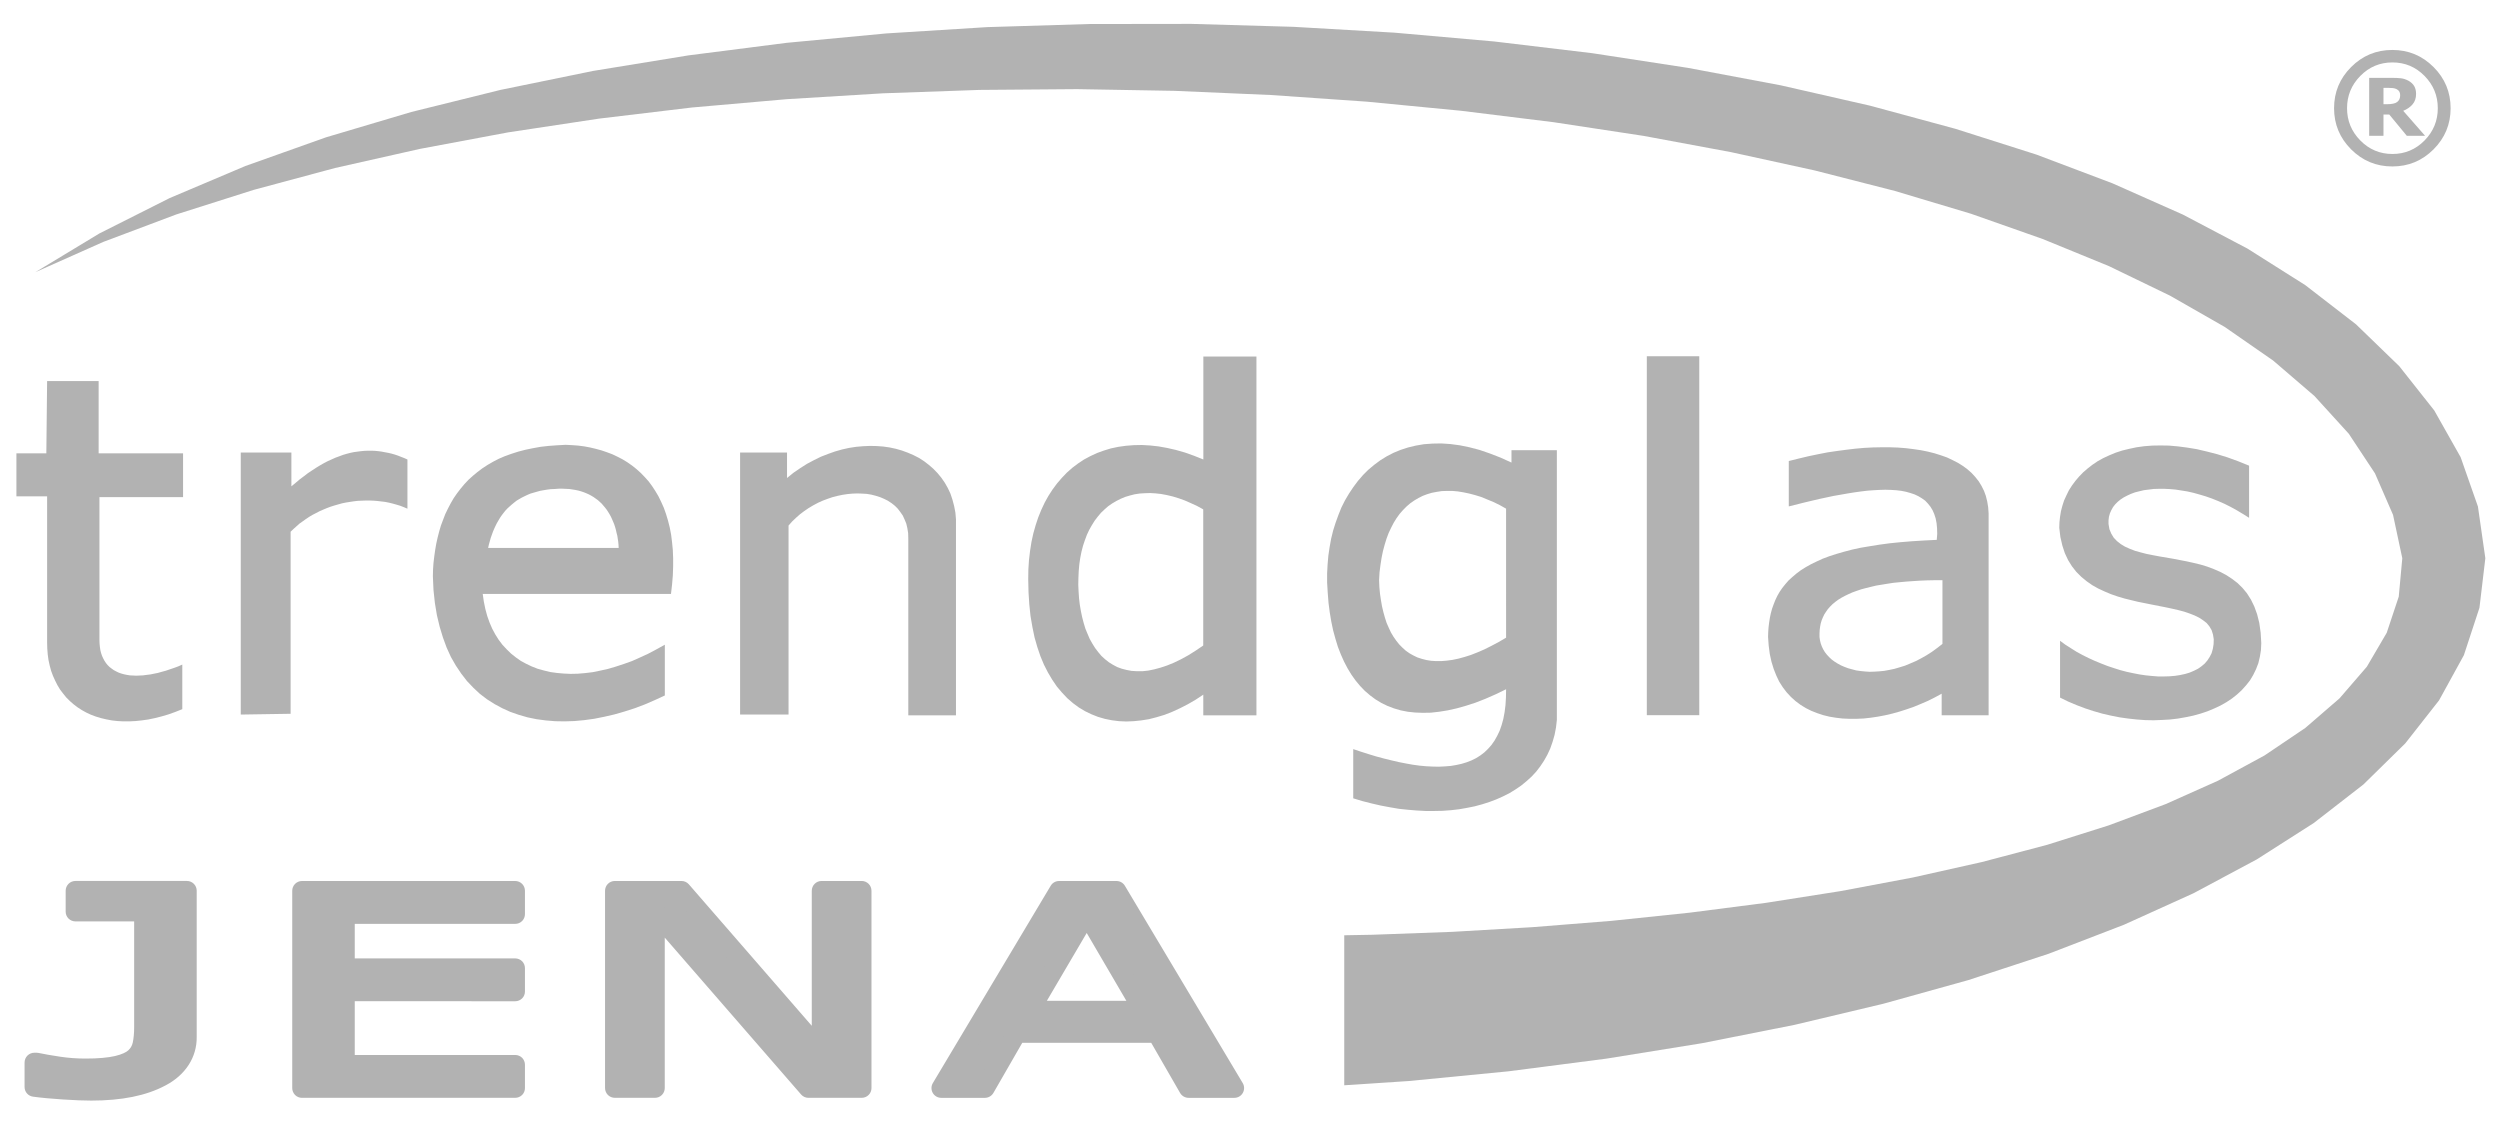 <?xml version="1.0" encoding="iso-8859-1"?>
<!-- Generator: Adobe Illustrator 23.0.1, SVG Export Plug-In . SVG Version: 6.00 Build 0)  -->
<!DOCTYPE svg PUBLIC "-//W3C//DTD SVG 1.1//EN" "http://www.w3.org/Graphics/SVG/1.1/DTD/svg11.dtd">
<svg version="1.1" id="Layer_1" xmlns:x="http://ns.adobe.com/Extensibility/1.0/" xmlns:i="http://ns.adobe.com/AdobeIllustrator/10.0/" xmlns:graph="http://ns.adobe.com/Graphs/1.0/"
	 xmlns="http://www.w3.org/2000/svg" xmlns:xlink="http://www.w3.org/1999/xlink" x="0px" y="0px" width="110px" height="50px"
	 viewBox="0 0 110 50" style="enable-background:new 0 0 110 50;" xml:space="preserve">
<path style="fill:#B2B2B2;" d="M105.607,4.183c0-0.054-0.012-0.102-0.033-0.147
	c-0.024-0.044-0.061-0.081-0.114-0.108c-0.05-0.028-0.107-0.045-0.171-0.052
	c-0.065-0.007-0.137-0.011-0.218-0.011h-0.198v0.72h0.151
	c0.105,0,0.195-0.007,0.27-0.023c0.075-0.014,0.136-0.039,0.181-0.074
	c0.045-0.035,0.079-0.076,0.101-0.126C105.597,4.315,105.607,4.254,105.607,4.183
	 M106.704,5.976h-0.804l-0.772-0.937h-0.255v0.937h-0.629V3.425h0.969
	c0.18,0,0.324,0.007,0.433,0.02c0.109,0.014,0.215,0.049,0.324,0.106
	c0.115,0.065,0.201,0.144,0.255,0.237c0.055,0.094,0.082,0.209,0.082,0.347
	c0,0.185-0.052,0.339-0.157,0.46c-0.105,0.12-0.242,0.215-0.409,0.281
	L106.704,5.976z M107.263,4.761c0-0.551-0.194-1.025-0.584-1.421
	c-0.389-0.396-0.862-0.593-1.412-0.593c-0.551,0-1.023,0.197-1.412,0.593
	c-0.391,0.397-0.585,0.87-0.585,1.421c0,0.551,0.195,1.025,0.585,1.421
	c0.389,0.395,0.86,0.593,1.412,0.593c0.55,0,1.023-0.198,1.412-0.593
	C107.069,5.785,107.263,5.312,107.263,4.761 M107.827,4.761
	c0,0.707-0.251,1.311-0.752,1.812c-0.501,0.501-1.105,0.751-1.812,0.751
	c-0.707,0-1.311-0.25-1.812-0.751c-0.501-0.501-0.752-1.105-0.752-1.812
	c0-0.707,0.251-1.311,0.752-1.812c0.501-0.501,1.105-0.751,1.812-0.751
	c0.707,0,1.311,0.25,1.812,0.751C107.576,3.449,107.827,4.054,107.827,4.761"/>
<polygon style="fill:#B2B2B2;" points="2.073,16.768 4.34,16.768 4.34,19.946 8.055,19.946 
	8.055,21.874 4.375,21.874 4.375,28.161 4.381,28.317 4.395,28.466 4.416,28.61 
	4.449,28.739 4.49,28.86 4.544,28.976 4.599,29.078 4.666,29.179 4.74,29.268 
	4.822,29.349 4.911,29.417 5.006,29.485 5.107,29.539 5.217,29.593 5.332,29.634 
	5.454,29.668 5.583,29.695 5.712,29.716 5.855,29.723 5.998,29.73 6.147,29.723 
	6.296,29.716 6.452,29.695 6.616,29.675 6.778,29.642 6.948,29.608 7.117,29.56 
	7.294,29.512 7.47,29.452 7.654,29.39 7.837,29.323 8.021,29.241 8.021,31.203 
	7.715,31.325 7.409,31.434 7.11,31.522 6.812,31.597 6.52,31.658 6.235,31.698 
	5.964,31.726 5.692,31.74 5.426,31.74 5.169,31.726 4.918,31.698 4.673,31.651 
	4.443,31.597 4.218,31.529 4.002,31.448 3.797,31.353 3.601,31.244 3.411,31.121 
	3.234,30.986 3.071,30.844 2.915,30.687 2.778,30.518 2.643,30.34 2.528,30.15 
	2.426,29.947 2.331,29.737 2.25,29.519 2.188,29.289 2.134,29.044 2.1,28.793 
	2.08,28.535 2.073,28.263 2.073,21.84 0.722,21.84 0.722,19.946 2.039,19.946 
	"/>
<polygon style="fill:#B2B2B2;" points="10.593,31.441 10.593,19.912 12.821,19.912 12.821,21.398 
	13.011,21.242 13.194,21.087 13.378,20.95 13.554,20.815 13.738,20.693 
	13.914,20.578 14.083,20.475 14.26,20.374 14.43,20.286 14.599,20.211 
	14.763,20.137 14.933,20.075 15.096,20.014 15.259,19.966 15.414,19.926 15.577,19.892 
	15.734,19.871 15.89,19.851 16.039,19.837 16.195,19.831 16.344,19.831 
	16.494,19.837 16.644,19.851 16.793,19.871 16.936,19.899 17.085,19.926 
	17.227,19.959 17.37,20 17.512,20.048 17.648,20.102 17.79,20.157 
	17.927,20.218 17.927,22.383 17.771,22.316 17.614,22.255 17.451,22.206 
	17.288,22.16 17.118,22.118 16.949,22.084 16.779,22.064 16.61,22.044 
	16.44,22.03 16.263,22.023 16.094,22.023 15.917,22.03 15.741,22.037 
	15.571,22.057 15.393,22.084 15.224,22.111 15.055,22.145 14.884,22.193 
	14.715,22.241 14.546,22.295 14.383,22.356 14.22,22.424 14.064,22.492 
	13.907,22.574 13.75,22.655 13.601,22.743 13.459,22.838 13.316,22.941 
	13.174,23.041 13.045,23.157 12.915,23.273 12.787,23.395 12.787,31.406 "/>
<path style="fill:#B2B2B2;" d="M27.222,24.108h-5.744l0.033-0.149l0.041-0.149l0.04-0.142
	l0.048-0.135l0.049-0.137l0.054-0.128l0.06-0.129l0.06-0.122l0.068-0.115
	l0.068-0.116l0.074-0.109l0.082-0.108l0.082-0.102l0.088-0.094l0.096-0.088
	l0.101-0.089L22.625,22.112l0.102-0.081l0.114-0.068l0.116-0.067l0.123-0.061
	l0.128-0.061l0.13-0.055l0.136-0.04l0.143-0.041l0.149-0.041l0.149-0.027
	l0.156-0.026l0.162-0.021l0.171-0.007l0.176-0.013h0.177l0.149,0.007
	l0.142,0.006l0.136,0.021l0.129,0.02l0.13,0.027l0.122,0.034l0.121,0.041
	l0.117,0.047l0.108,0.048l0.101,0.055l0.102,0.06l0.096,0.068l0.095,0.068
	l0.089,0.081l0.081,0.075l0.075,0.088l0.074,0.088l0.074,0.095l0.061,0.094
	l0.062,0.102l0.06,0.108l0.049,0.109l0.047,0.109l0.048,0.115l0.04,0.122
	l0.034,0.123l0.027,0.122l0.034,0.129l0.02,0.128l0.021,0.136l0.013,0.135
	L27.222,24.108z M29.618,24.929v-0.373l-0.014-0.354l-0.034-0.346l-0.04-0.325
	l-0.061-0.32l-0.075-0.298l-0.088-0.293l-0.096-0.272l-0.115-0.258L28.973,21.839
	l-0.136-0.23l-0.142-0.217l-0.156-0.212l-0.17-0.189l-0.177-0.183l-0.189-0.17
	l-0.197-0.156l-0.204-0.143l-0.211-0.129l-0.223-0.115l-0.23-0.109l-0.232-0.087
	l-0.243-0.083l-0.252-0.068l-0.252-0.06l-0.258-0.048l-0.264-0.034L25.164,19.586
	l-0.271-0.014l-0.387,0.021l-0.367,0.027l-0.353,0.04l-0.339,0.061l-0.327,0.068
	l-0.312,0.081l-0.298,0.095l-0.286,0.102l-0.271,0.116l-0.251,0.129l-0.245,0.142
	l-0.23,0.15l-0.217,0.163l-0.204,0.169l-0.196,0.177l-0.177,0.189l-0.17,0.204
	l-0.156,0.204l-0.149,0.216l-0.13,0.225l-0.121,0.231l-0.115,0.238l-0.096,0.251
	l-0.095,0.251L19.325,23.381l-0.068,0.265l-0.061,0.272l-0.048,0.278l-0.04,0.286
	l-0.034,0.284l-0.02,0.292l-0.007,0.3l0.027,0.605l0.061,0.569l0.089,0.536
	l0.122,0.509l0.142,0.469l0.164,0.448l0.189,0.414l0.218,0.38l0.237,0.353
	l0.252,0.326l0.278,0.292l0.292,0.273l0.312,0.237l0.334,0.212l0.339,0.182
	l0.359,0.163l0.374,0.129l0.38,0.109l0.394,0.081l0.408,0.054l0.408,0.034
	l0.421,0.007l0.427-0.014l0.435-0.04l0.441-0.061l0.441-0.088l0.441-0.102
	l0.449-0.129l0.442-0.142l0.448-0.169l0.441-0.191l0.441-0.203v-2.234
	l-0.367,0.203l-0.36,0.191l-0.367,0.169l-0.352,0.157l-0.359,0.128l-0.354,0.116
	l-0.346,0.102l-0.34,0.075l-0.333,0.068l-0.332,0.04l-0.32,0.027l-0.319,0.007
	l-0.305-0.014l-0.298-0.027l-0.292-0.04l-0.279-0.068l-0.271-0.075l-0.258-0.101
	l-0.245-0.116l-0.238-0.129l-0.223-0.156l-0.204-0.163l-0.197-0.191l-0.183-0.196
	l-0.17-0.225l-0.149-0.237l-0.135-0.251l-0.117-0.272l-0.101-0.285l-0.083-0.305
	l-0.067-0.327l-0.049-0.339h8.284l0.047-0.414l0.034-0.401L29.618,24.929z"/>
<polygon style="fill:#B2B2B2;" points="32.564,19.912 32.564,31.441 34.696,31.441 34.696,23.124 
	34.852,22.947 35.023,22.784 35.199,22.628 35.389,22.485 35.579,22.356 
	35.783,22.234 35.987,22.125 36.197,22.03 36.414,21.949 36.632,21.874 
	36.848,21.819 37.073,21.772 37.29,21.739 37.508,21.719 37.725,21.711 
	37.935,21.719 38.139,21.731 38.342,21.765 38.532,21.814 38.723,21.874 
	38.9,21.949 39.062,22.03 39.218,22.132 39.367,22.248 39.497,22.377 
	39.612,22.526 39.721,22.682 39.802,22.858 39.877,23.041 39.925,23.247 
	39.959,23.463 39.965,23.7 39.965,31.475 42.063,31.475 42.063,22.852 
	42.037,22.552 41.981,22.261 41.907,21.983 41.819,21.719 41.704,21.474 
	41.568,21.236 41.418,21.019 41.249,20.815 41.065,20.625 40.869,20.455 
	40.658,20.292 40.435,20.149 40.196,20.027 39.945,19.919 39.687,19.824 
	39.422,19.748 39.144,19.688 38.858,19.647 38.566,19.626 38.275,19.62 
	37.969,19.634 37.671,19.66 37.358,19.708 37.053,19.776 36.74,19.865 
	36.435,19.973 36.122,20.095 35.817,20.245 35.511,20.407 35.212,20.597 
	34.914,20.801 34.629,21.032 34.629,19.912 "/>
<path style="fill:#B2B2B2;" d="M52.947,28.399l-0.339,0.23l-0.326,0.205l-0.32,0.175l-0.311,0.15
	l-0.299,0.122l-0.286,0.095l-0.278,0.075l-0.265,0.055l-0.252,0.027h-0.245
	l-0.237-0.014l-0.217-0.041l-0.212-0.054l-0.204-0.074l-0.19-0.102l-0.176-0.109
	l-0.17-0.135l-0.157-0.143l-0.142-0.169l-0.135-0.177l-0.123-0.197l-0.115-0.204
	l-0.096-0.223l-0.095-0.231l-0.074-0.245l-0.068-0.259l-0.055-0.264l-0.048-0.278
	l-0.034-0.286l-0.02-0.292l-0.014-0.306l0.006-0.305l0.014-0.306l0.027-0.299
	l0.041-0.278l0.054-0.272l0.067-0.258l0.082-0.245l0.089-0.238l0.102-0.217
	l0.116-0.204l0.122-0.197l0.136-0.177l0.142-0.17l0.156-0.149l0.163-0.143
	l0.177-0.122l0.183-0.108l0.19-0.096l0.196-0.082l0.205-0.061l0.21-0.054
	l0.224-0.034l0.224-0.014l0.237-0.007l0.238,0.014l0.243,0.027l0.251,0.047
	l0.258,0.061l0.266,0.081l0.264,0.095l0.265,0.116l0.279,0.128l0.271,0.149
	V28.399z M55.283,31.475V15.689h-2.336v4.529l-0.408-0.164l-0.4-0.142
	l-0.401-0.115l-0.386-0.088l-0.38-0.068l-0.374-0.041l-0.36-0.02l-0.353,0.007
	l-0.345,0.027l-0.333,0.047l-0.326,0.068l-0.313,0.096l-0.299,0.108l-0.292,0.136
	l-0.279,0.149l-0.265,0.176l-0.251,0.189l-0.239,0.211L46.721,21.026l-0.21,0.244
	l-0.197,0.265l-0.183,0.284l-0.163,0.292l-0.15,0.32l-0.135,0.333l-0.115,0.346
	l-0.102,0.36l-0.081,0.373L45.323,24.237l-0.048,0.408l-0.027,0.414l-0.006,0.434
	l0.013,0.564l0.034,0.536l0.054,0.516l0.083,0.482l0.094,0.455l0.123,0.428
	l0.136,0.401l0.156,0.373l0.177,0.346l0.189,0.319l0.203,0.298l0.225,0.265
	l0.23,0.244l0.251,0.218l0.258,0.19l0.271,0.163l0.279,0.135l0.292,0.116
	l0.304,0.088l0.306,0.062l0.32,0.04l0.318,0.014l0.326-0.014l0.333-0.034
	l0.339-0.054l0.339-0.088l0.339-0.101l0.347-0.136l0.339-0.156l0.346-0.177
	l0.34-0.197l0.339-0.224v0.91H55.283z"/>
<path style="fill:#B2B2B2;" d="M66.267,28.059l-0.326,0.19l-0.318,0.169l-0.312,0.156l-0.299,0.129
	l-0.292,0.115l-0.278,0.088l-0.271,0.074l-0.258,0.054l-0.252,0.034l-0.245,0.02
	h-0.23l-0.217-0.013l-0.211-0.034l-0.204-0.053l-0.19-0.062L62.187,28.84
	l-0.17-0.095l-0.163-0.115l-0.149-0.135l-0.142-0.144l-0.129-0.162l-0.123-0.177
	l-0.109-0.183l-0.095-0.203l-0.096-0.218l-0.074-0.231l-0.068-0.244l-0.061-0.258
	l-0.047-0.272l-0.041-0.278l-0.027-0.292l-0.013-0.306l0.02-0.347l0.042-0.326
	l0.047-0.305l0.061-0.299l0.075-0.279l0.081-0.265l0.094-0.251l0.109-0.231
	l0.116-0.225l0.122-0.197l0.137-0.19l0.148-0.169l0.156-0.157l0.164-0.142
	l0.176-0.122l0.183-0.109l0.19-0.095l0.197-0.074l0.204-0.061l0.217-0.041
	l0.218-0.034l0.231-0.007h0.237l0.237,0.021l0.245,0.04l0.259,0.054
	l0.258,0.068l0.264,0.081l0.265,0.109l0.279,0.115l0.279,0.136l0.277,0.156
	V28.059z M68.502,31.678V19.81h-1.997v0.543l-0.481-0.218l-0.469-0.182l-0.456-0.157
	l-0.44-0.115l-0.428-0.088l-0.414-0.055l-0.401-0.027l-0.387,0.007l-0.374,0.027
	l-0.359,0.061l-0.34,0.082l-0.333,0.108l-0.313,0.13l-0.299,0.155l-0.285,0.177
	l-0.264,0.197l-0.258,0.216l-0.232,0.232l-0.223,0.258l-0.203,0.272l-0.19,0.285
	l-0.177,0.299l-0.157,0.312L58.889,22.662l-0.123,0.339l-0.109,0.347l-0.088,0.359
	l-0.067,0.373l-0.055,0.374l-0.033,0.387l-0.021,0.387V25.629l0.027,0.448
	l0.034,0.44l0.054,0.422l0.068,0.407l0.081,0.387l0.102,0.373l0.108,0.354
	l0.13,0.333l0.142,0.319l0.157,0.299l0.169,0.278l0.184,0.258l0.197,0.237
	l0.211,0.218l0.23,0.197l0.238,0.176l0.258,0.156l0.265,0.129l0.285,0.108
	l0.299,0.088l0.312,0.061l0.319,0.034l0.339,0.013l0.353-0.006l0.366-0.041
	l0.381-0.061l0.393-0.088l0.408-0.115l0.42-0.136l0.435-0.17l0.449-0.197
	l0.461-0.223l-0.006,0.36l-0.02,0.333l-0.04,0.319l-0.055,0.292l-0.075,0.273
	l-0.088,0.25l-0.108,0.225l-0.117,0.209l-0.135,0.191l-0.149,0.169l-0.163,0.157
	l-0.177,0.135l-0.183,0.116l-0.204,0.101l-0.21,0.082l-0.224,0.068l-0.238,0.053
	l-0.245,0.041l-0.25,0.02l-0.273,0.014l-0.27-0.006l-0.286-0.014l-0.292-0.027
	l-0.299-0.041l-0.306-0.055l-0.311-0.061l-0.32-0.075l-0.326-0.08l-0.333-0.089
	l-0.339-0.103l-0.339-0.108l-0.345-0.115v2.165l0.407,0.123l0.401,0.102
	l0.407,0.094l0.4,0.075l0.395,0.068l0.393,0.041l0.393,0.033l0.387,0.021
	h0.373l0.374-0.007l0.367-0.027l0.359-0.041l0.346-0.061l0.339-0.068l0.326-0.088
	l0.32-0.102l0.305-0.115l0.292-0.13l0.286-0.143l0.265-0.163l0.25-0.17
	l0.232-0.19l0.224-0.202l0.204-0.218l0.183-0.238l0.163-0.244l0.149-0.265
	l0.129-0.278l0.102-0.292l0.088-0.305l0.062-0.326L68.502,31.678z"/>
<path style="fill:#B2B2B2;" d="M85.469,28.331l-0.237,0.183l-0.231,0.169l-0.237,0.151l-0.238,0.135
	l-0.237,0.122l-0.238,0.102l-0.231,0.096L83.581,29.363l-0.23,0.067l-0.224,0.047
	l-0.224,0.041l-0.217,0.021l-0.211,0.013l-0.211,0.007l-0.204-0.014l-0.197-0.02
	l-0.19-0.027l-0.177-0.047l-0.177-0.048l-0.163-0.061l-0.156-0.067l-0.149-0.082
	l-0.129-0.081l-0.129-0.095l-0.108-0.102l-0.102-0.109l-0.089-0.115l-0.074-0.123
	l-0.061-0.129l-0.047-0.129L80.078,28.168l-0.02-0.143v-0.155l0.008-0.15
	l0.019-0.149l0.028-0.143l0.04-0.135l0.054-0.129l0.061-0.129l0.075-0.115
	l0.081-0.116l0.102-0.115l0.102-0.102l0.122-0.102l0.129-0.095l0.142-0.088
	l0.149-0.081l0.171-0.082l0.169-0.075l0.189-0.068l0.198-0.067l0.203-0.054
	l0.224-0.055l0.224-0.054l0.245-0.04l0.25-0.041l0.266-0.041l0.277-0.027
	l0.286-0.027l0.299-0.021l0.306-0.02l0.319-0.013l0.333-0.007h0.339V28.331z
	 M87.499,31.475v-8.887l-0.02-0.272l-0.041-0.251L87.377,21.819l-0.082-0.223
	l-0.109-0.218l-0.121-0.198l-0.149-0.189l-0.163-0.177l-0.184-0.164l-0.203-0.149
	l-0.217-0.136l-0.238-0.122l-0.244-0.116l-0.271-0.095l-0.279-0.088l-0.299-0.075
	l-0.305-0.061l-0.32-0.047l-0.333-0.041l-0.346-0.027l-0.36-0.013h-0.367
	l-0.374,0.007l-0.387,0.02l-0.386,0.034l-0.401,0.048l-0.408,0.054l-0.415,0.061
	l-0.42,0.082l-0.427,0.089l-0.428,0.102l-0.434,0.108v1.997l0.679-0.17
	l0.658-0.156l0.319-0.068l0.32-0.068l0.311-0.054l0.306-0.054l0.299-0.048
	l0.285-0.04l0.285-0.034l0.272-0.02l0.263-0.014l0.252-0.007l0.245,0.007
	l0.231,0.014l0.224,0.027l0.204,0.04l0.197,0.055l0.183,0.061l0.171,0.081
	l0.155,0.094l0.143,0.102l0.121,0.129l0.109,0.135l0.095,0.157l0.074,0.169
	l0.061,0.19l0.041,0.211l0.021,0.225l0.007,0.243l-0.02,0.265l-0.557,0.028
	l-0.53,0.033l-0.503,0.041l-0.475,0.048l-0.455,0.061l-0.421,0.068l-0.407,0.068
	l-0.374,0.081l-0.36,0.095l-0.332,0.096l-0.313,0.101l-0.292,0.109l-0.265,0.122
	l-0.251,0.122l-0.231,0.129l-0.217,0.136l-0.198,0.149l-0.175,0.149l-0.164,0.149
	l-0.142,0.163l-0.137,0.171l-0.115,0.169l-0.102,0.177l-0.087,0.183l-0.075,0.19
	l-0.068,0.19l-0.054,0.197l-0.042,0.197l-0.033,0.21l-0.026,0.211l-0.015,0.209
	l-0.007,0.218l0.028,0.388l0.048,0.366l0.074,0.339l0.096,0.312l0.115,0.292
	l0.129,0.272l0.156,0.244l0.17,0.224l0.189,0.204l0.203,0.183l0.218,0.163
	l0.231,0.143l0.245,0.122l0.258,0.102l0.265,0.088l0.277,0.068l0.286,0.047
	l0.292,0.034l0.299,0.013h0.305l0.311-0.013l0.313-0.034l0.319-0.047
	l0.32-0.061l0.318-0.074l0.319-0.089l0.319-0.102l0.313-0.109l0.312-0.129
	l0.313-0.135l0.299-0.15l0.298-0.162v0.95H87.499z"/>
<polygon style="fill:#B2B2B2;" points="98.96,22.784 98.96,20.489 98.471,20.292 98.003,20.122 
	97.541,19.98 97.093,19.865 96.658,19.763 96.237,19.694 95.83,19.641 
	95.436,19.606 95.056,19.6 94.696,19.606 94.343,19.634 94.004,19.681 
	93.684,19.749 93.379,19.823 93.086,19.919 92.809,20.034 92.544,20.157 
	92.299,20.292 92.069,20.448 91.858,20.611 91.661,20.781 91.477,20.971 
	91.315,21.162 91.165,21.365 91.03,21.576 90.921,21.8 90.819,22.023 
	90.744,22.255 90.682,22.492 90.642,22.737 90.616,22.982 90.608,23.225 
	90.657,23.633 90.744,24.006 90.853,24.339 90.996,24.644 91.165,24.916 
	91.356,25.16 91.573,25.377 91.803,25.568 92.055,25.745 92.32,25.894 
	92.598,26.023 92.884,26.144 93.182,26.247 93.48,26.335 93.786,26.41 
	94.092,26.484 94.703,26.606 95.293,26.722 95.579,26.783 95.844,26.844 
	96.101,26.912 96.339,26.993 96.564,27.081 96.76,27.177 96.936,27.292 
	97.093,27.414 97.215,27.564 97.311,27.727 97.371,27.917 97.405,28.127 
	97.398,28.345 97.365,28.548 97.311,28.739 97.228,28.901 97.126,29.058 
	97.011,29.193 96.868,29.315 96.713,29.424 96.535,29.513 96.346,29.594 
	96.142,29.655 95.924,29.702 95.7,29.737 95.456,29.757 95.212,29.764 94.954,29.764 
	94.69,29.743 94.417,29.716 94.139,29.675 93.861,29.621 93.575,29.56 
	93.29,29.485 93.012,29.397 92.727,29.302 92.448,29.193 92.169,29.078 
	91.899,28.955 91.627,28.82 91.368,28.678 91.118,28.521 90.874,28.365 
	90.642,28.195 90.642,30.694 91.002,30.87 91.375,31.027 91.75,31.169 
	92.123,31.291 92.502,31.4 92.884,31.488 93.263,31.563 93.644,31.617 
	94.024,31.658 94.397,31.685 94.764,31.692 95.131,31.678 95.483,31.658 
	95.83,31.617 96.176,31.556 96.502,31.488 96.821,31.4 97.126,31.298 
	97.419,31.176 97.696,31.047 97.961,30.897 98.205,30.735 98.437,30.551 
	98.641,30.361 98.831,30.15 99.001,29.934 99.143,29.696 99.265,29.445 
	99.367,29.18 99.435,28.894 99.482,28.602 99.496,28.298 99.469,27.836 
	99.408,27.407 99.313,27.027 99.19,26.687 99.042,26.383 98.865,26.104 
	98.668,25.866 98.445,25.649 98.205,25.466 97.955,25.303 97.684,25.16 
	97.405,25.039 97.113,24.929 96.821,24.841 96.516,24.767 96.209,24.699 
	95.606,24.583 95.008,24.481 94.723,24.427 94.451,24.373 94.187,24.305 
	93.942,24.237 93.712,24.148 93.501,24.053 93.312,23.939 93.148,23.809 
	93.005,23.66 92.897,23.483 92.815,23.287 92.775,23.056 92.775,22.892 
	92.794,22.737 92.836,22.587 92.897,22.451 92.971,22.316 93.067,22.193 
	93.175,22.084 93.297,21.983 93.44,21.888 93.597,21.806 93.759,21.731 
	93.942,21.663 94.132,21.616 94.329,21.569 94.539,21.542 94.764,21.514 
	94.995,21.508 95.232,21.508 95.477,21.52 95.728,21.542 95.986,21.582 
	96.243,21.623 96.51,21.684 96.78,21.759 97.052,21.84 97.323,21.935 
	97.595,22.044 97.874,22.166 98.145,22.302 98.417,22.451 98.688,22.614 "/>
<rect x="72.46" y="15.675" style="fill:#B2B2B2;" width="2.308" height="15.793"/>
<polygon style="fill:#B2B2B2;" points="109.029,22.288 108.268,20.116 107.107,18.059 105.566,16.11 
	103.664,14.27 101.431,12.545 98.885,10.936 96.047,9.442 92.944,8.064 
	89.603,6.802 86.039,5.668 82.278,4.649 78.347,3.753 74.266,2.986 70.057,2.34 
	65.745,1.825 61.353,1.437 56.906,1.18 52.417,1.051 47.923,1.057 43.442,1.193 
	38.995,1.471 34.608,1.885 30.297,2.436 26.094,3.121 22.02,3.956 18.096,4.928 
	14.348,6.041 10.798,7.304 7.464,8.716 4.375,10.271 1.557,11.975 4.544,10.644 
	7.755,9.436 11.157,8.356 14.742,7.392 18.483,6.55 22.36,5.824 26.353,5.22 
	30.446,4.73 34.615,4.364 38.845,4.106 43.109,3.956 47.393,3.922 51.671,3.997 
	55.928,4.181 60.137,4.473 64.286,4.874 68.352,5.376 72.318,5.979 76.154,6.692 
	79.847,7.5 83.384,8.404 86.732,9.408 89.876,10.515 92.795,11.71 
	95.476,13.007 97.887,14.385 100.019,15.865 101.838,17.427 103.346,19.084 
	104.499,20.828 105.294,22.655 105.701,24.563 105.545,26.253 105.016,27.842 
	104.141,29.336 102.939,30.728 101.431,32.031 99.639,33.24 97.589,34.353 
	95.293,35.379 92.789,36.315 90.078,37.171 87.194,37.932 84.159,38.611 
	80.988,39.208 77.709,39.724 74.334,40.159 70.899,40.518 67.417,40.796 
	63.905,41.001 60.396,41.129 59.147,41.152 59.147,47.752 61.977,47.566 
	66.371,47.138 70.681,46.58 74.884,45.902 78.958,45.094 82.869,44.164 
	86.603,43.125 90.141,41.965 93.454,40.689 96.516,39.302 99.306,37.809 
	101.805,36.213 103.99,34.517 105.831,32.71 107.318,30.816 108.411,28.827 
	109.096,26.742 109.355,24.563 "/>
<path style="fill:#B2B2B2;" d="M8.226,45.621c0,0.759-0.381,1.346-1.142,1.759
	c-0.764,0.413-1.785,0.619-3.066,0.619c-0.307,0-0.715-0.017-1.224-0.049
	c-0.513-0.034-0.941-0.073-1.283-0.12v-1.08h0.104
	c0.261,0.055,0.584,0.113,0.967,0.171c0.382,0.057,0.776,0.087,1.179,0.087
	c0.584,0,1.054-0.043,1.4-0.123c0.346-0.083,0.605-0.198,0.77-0.349
	c0.173-0.156,0.282-0.347,0.33-0.572c0.049-0.226,0.072-0.487,0.072-0.782
	v-5.067H3.319v-0.922h4.908V45.621z"/>
<polygon style="fill:#B2B2B2;" points="22.669,47.876 13.286,47.876 13.286,39.193 22.669,39.193 
	22.669,40.22 15.18,40.22 15.18,42.599 22.669,42.599 22.669,43.626 
	15.18,43.626 15.18,46.848 22.669,46.848 "/>
<polygon style="fill:#B2B2B2;" points="37.916,47.876 35.572,47.876 28.82,40.108 28.82,47.876 
	27.05,47.876 27.05,39.193 29.986,39.193 36.145,46.283 36.145,39.193 37.916,39.193 
	"/>
<path style="fill:#B2B2B2;" d="M50.309,44.464l-2.491-4.26l-2.504,4.26H50.309z M54.311,47.876
	h-2.014l-1.395-2.421h-6.17l-1.394,2.421h-1.923l5.184-8.683h2.528L54.311,47.876
	z"/>
<path style="fill:#B2B2B2;" d="M46.062,44.035h3.498l-1.745-2.984L46.062,44.035z M45.312,44.892
	c-0.154,0-0.297-0.083-0.372-0.217c-0.077-0.132-0.075-0.298,0.003-0.43
	l2.504-4.26c0.077-0.13,0.218-0.211,0.369-0.211
	c0.152,0,0.293,0.081,0.37,0.212l2.492,4.258l-0.37,0.219v-0.429v0.429
	l0.37-0.219c0.078,0.133,0.078,0.299,0.002,0.43
	c-0.076,0.134-0.219,0.217-0.372,0.217H45.312z M13.716,47.446h8.525v-0.169h-7.061
	c-0.114,0-0.224-0.046-0.303-0.126c-0.08-0.08-0.125-0.19-0.125-0.303v-3.222
	c0-0.114,0.045-0.225,0.125-0.304c0.079-0.079,0.189-0.126,0.303-0.126h7.061
	v-0.168h-7.061c-0.114,0-0.224-0.046-0.303-0.126
	c-0.08-0.08-0.125-0.189-0.125-0.302v-2.379c0-0.113,0.045-0.224,0.125-0.303
	c0.079-0.08,0.189-0.127,0.303-0.127h7.061v-0.168h-8.525V47.446z M22.669,47.876
	v-0.43V47.876z M13.286,48.305c-0.113,0-0.224-0.046-0.303-0.126
	c-0.078-0.08-0.125-0.19-0.125-0.302v-8.683c0-0.113,0.045-0.224,0.125-0.303
	c0.079-0.081,0.19-0.127,0.303-0.127h9.384c0.112,0,0.224,0.046,0.304,0.127
	c0.078,0.079,0.124,0.189,0.124,0.303v1.027c0,0.114-0.044,0.222-0.124,0.303
	c-0.082,0.082-0.19,0.126-0.304,0.126l-7.061-0.001v1.521h7.061
	c0.112,0,0.224,0.046,0.304,0.125c0.078,0.08,0.124,0.19,0.124,0.305v1.027
	c0,0.114-0.044,0.222-0.124,0.302c-0.082,0.081-0.19,0.126-0.304,0.126
	l-7.061-0.002v2.366h7.061c0.112,0,0.224,0.046,0.304,0.125
	c0.078,0.08,0.124,0.191,0.124,0.304v1.028c0,0.114-0.044,0.222-0.124,0.302
	c-0.082,0.081-0.19,0.126-0.304,0.126H13.286z M29.143,39.826l6.624,7.62h1.72
	v-7.824h-0.912v6.66c0,0.179-0.112,0.34-0.278,0.401
	c-0.168,0.063-0.358,0.015-0.474-0.12l-6.033-6.941h-2.311v7.824h0.911v-7.338
	c0-0.179,0.113-0.339,0.279-0.403c0.049-0.017,0.101-0.026,0.15-0.026
	C28.941,39.68,29.06,39.732,29.143,39.826 M37.916,47.876v-0.43V47.876z
	 M35.572,48.305c-0.125,0-0.244-0.055-0.324-0.148l-5.999-6.902v6.621
	c0,0.114-0.045,0.222-0.125,0.302c-0.081,0.081-0.19,0.126-0.304,0.126h-1.768
	c-0.114,0-0.225-0.046-0.305-0.126c-0.078-0.08-0.125-0.19-0.125-0.302v-8.683
	c0-0.113,0.045-0.224,0.125-0.303c0.08-0.081,0.191-0.127,0.305-0.127h2.934
	c0.125,0,0.242,0.054,0.324,0.148l5.408,6.224v-5.942
	c0-0.113,0.046-0.224,0.126-0.303c0.079-0.081,0.19-0.127,0.303-0.127h1.77
	c0.113,0,0.222,0.046,0.303,0.127c0.08,0.079,0.125,0.189,0.125,0.303v8.683
	c0,0.114-0.044,0.222-0.125,0.302c-0.081,0.081-0.189,0.126-0.303,0.126H35.572z
	 M50.903,45.025c0.153,0,0.294,0.084,0.37,0.215l1.271,2.206h1.011l-4.673-7.824
	h-2.04l-4.671,7.822h0.92l1.269-2.204c0.077-0.133,0.219-0.215,0.372-0.215
	H50.903z M52.296,48.305c-0.153,0-0.295-0.083-0.372-0.215l-1.27-2.206h-5.675
	l-1.27,2.206c-0.077,0.132-0.219,0.215-0.372,0.215h-1.923
	c-0.155,0-0.297-0.083-0.373-0.217c-0.077-0.134-0.075-0.299,0.004-0.432
	l5.186-8.683c0.076-0.129,0.217-0.209,0.368-0.209h2.527
	c0.15,0,0.291,0.08,0.368,0.209l5.186,8.683l-0.368,0.221v-0.43v0.43
	l0.368-0.221c0.079,0.132,0.08,0.298,0.004,0.432
	c-0.076,0.135-0.217,0.217-0.372,0.217H52.296z M2.822,47.521
	c0.503,0.033,0.904,0.049,1.196,0.049c1.234,0.001,2.187-0.204,2.861-0.567
	c0.66-0.375,0.905-0.775,0.918-1.382v-5.999H3.747v0.062h2.586
	c0.113,0,0.224,0.047,0.304,0.127c0.08,0.08,0.125,0.19,0.125,0.304v5.067
	c0,0.316-0.025,0.606-0.082,0.874c-0.065,0.304-0.223,0.587-0.461,0.797
	C5.967,47.08,5.645,47.209,5.259,47.301c-0.398,0.093-0.894,0.134-1.499,0.135
	c-0.424,0-0.839-0.033-1.244-0.094c-0.209-0.03-0.403-0.062-0.577-0.094v0.2
	C2.195,47.475,2.49,47.499,2.822,47.521 M2.765,48.377
	c-0.519-0.035-0.955-0.074-1.313-0.124c-0.212-0.028-0.371-0.209-0.371-0.424
	v-1.077c0-0.114,0.046-0.225,0.125-0.305c0.081-0.079,0.191-0.127,0.304-0.127
	h0.105l0.086,0.01c0.252,0.053,0.569,0.109,0.944,0.165
	c0.361,0.054,0.734,0.082,1.115,0.082c0.563,0.002,1.007-0.043,1.3-0.111
	c0.307-0.072,0.502-0.172,0.584-0.25c0.107-0.1,0.164-0.199,0.198-0.344
	c0.04-0.188,0.062-0.418,0.061-0.691v-4.639H3.319
	c-0.114,0-0.224-0.046-0.305-0.126c-0.079-0.079-0.125-0.19-0.125-0.302v-0.922
	c0-0.113,0.046-0.224,0.125-0.303c0.08-0.081,0.191-0.127,0.305-0.127h4.907
	c0.112,0,0.224,0.046,0.304,0.127c0.08,0.079,0.125,0.189,0.125,0.303v6.428
	c0.012,0.911-0.508,1.687-1.368,2.136c-0.853,0.459-1.944,0.67-3.269,0.67
	C3.696,48.427,3.281,48.41,2.765,48.377"/>
</svg>

